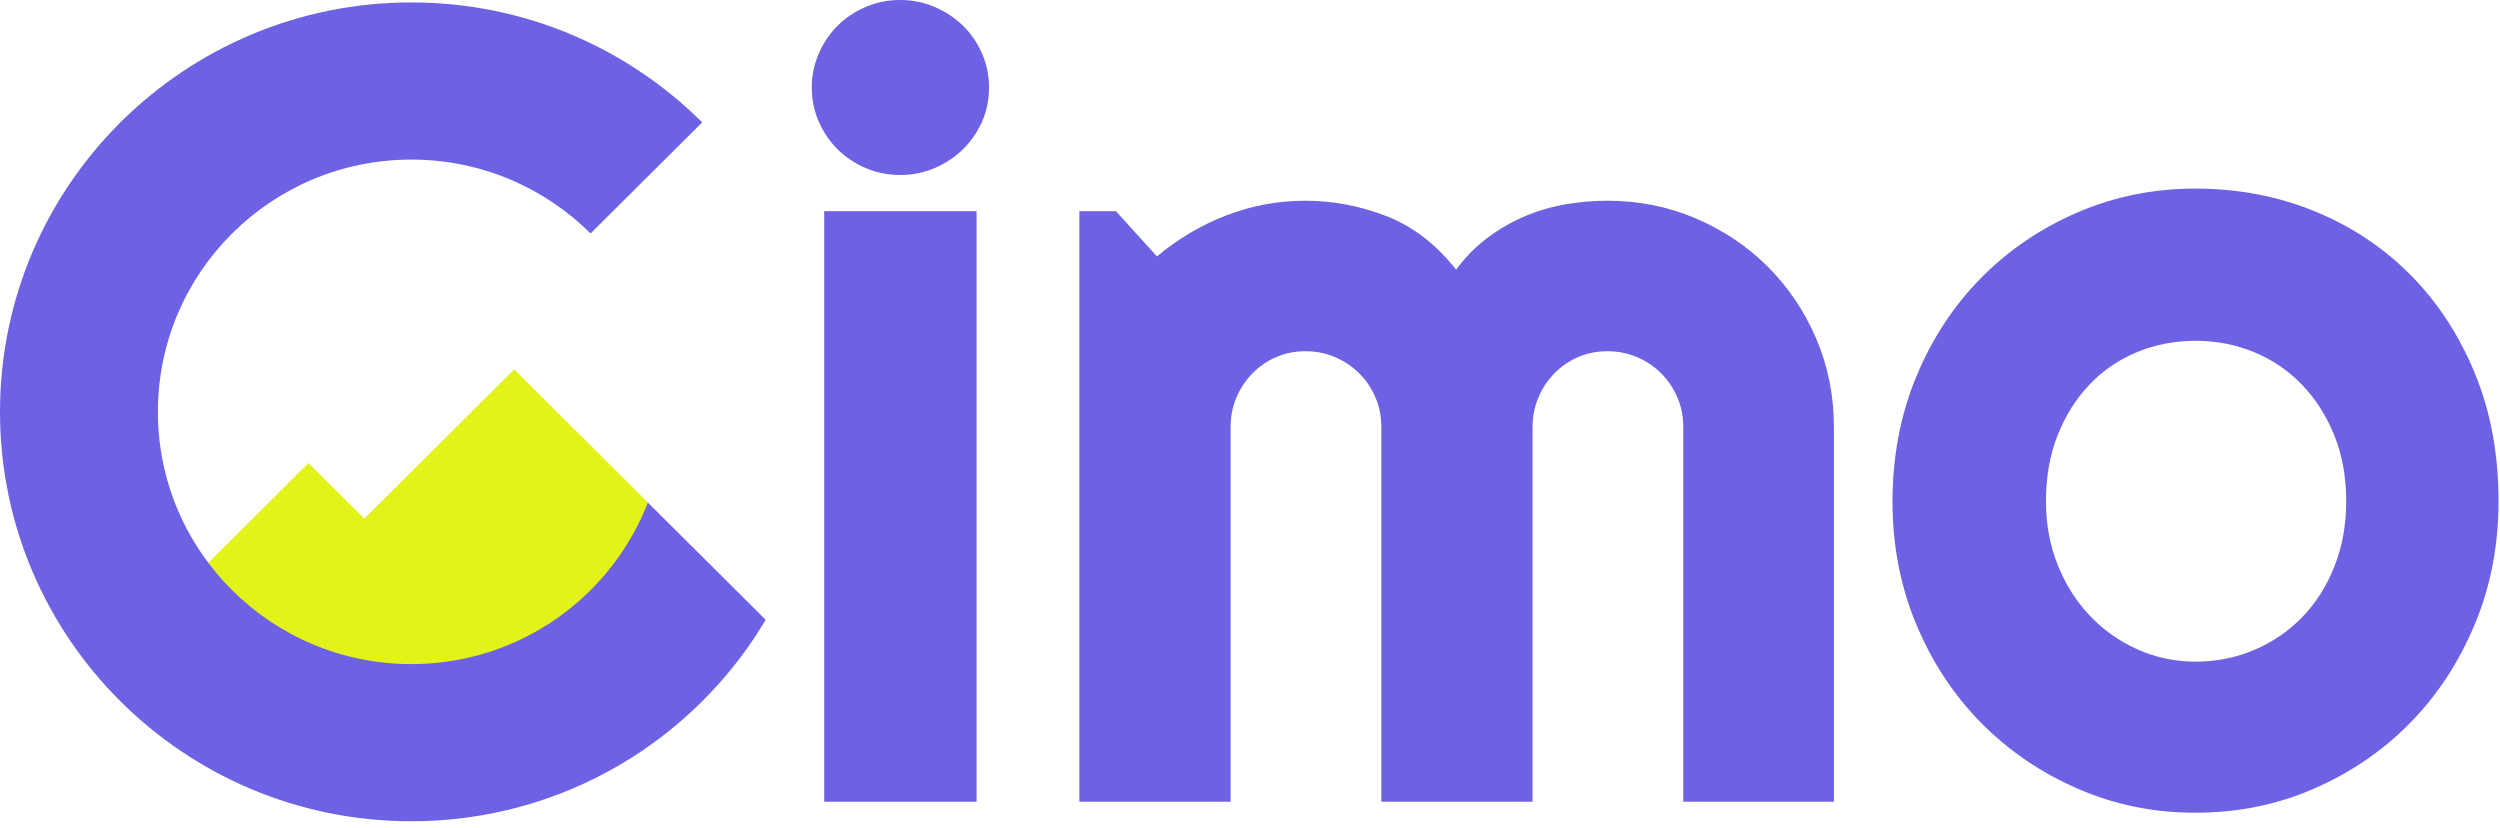 <svg xmlns="http://www.w3.org/2000/svg" width="145" height="48" viewBox="0 0 145 48" fill="none"><path d="M37.578 29.146L29.822 21.427L21.13 30.078L17.893 26.854L12.079 32.641L8.64 35.702L20.988 42.444L30.586 41.181L36.656 36.263L37.578 29.146Z" fill="#E3F31A"></path><path d="M57.365 5.075C57.365 5.781 57.229 6.442 56.959 7.055C56.689 7.668 56.319 8.203 55.853 8.659C55.385 9.115 54.839 9.477 54.214 9.746C53.588 10.014 52.92 10.15 52.21 10.15C51.5 10.15 50.833 10.014 50.207 9.746C49.581 9.477 49.039 9.113 48.581 8.659C48.123 8.203 47.759 7.67 47.489 7.055C47.218 6.442 47.084 5.781 47.084 5.075C47.084 4.368 47.219 3.731 47.489 3.109C47.759 2.486 48.123 1.946 48.581 1.491C49.039 1.035 49.581 0.673 50.207 0.404C50.833 0.135 51.5 0 52.21 0C52.92 0 53.588 0.135 54.214 0.404C54.839 0.673 55.385 1.037 55.853 1.491C56.319 1.946 56.689 2.486 56.959 3.109C57.229 3.731 57.365 4.386 57.365 5.075Z" fill="#6D61E4"></path><path d="M56.641 12.249H47.805V46.501H56.641V12.249Z" fill="#6D61E4"></path><path d="M106.37 46.499H97.63V24.753C97.63 24.156 97.518 23.591 97.292 23.057C97.066 22.524 96.75 22.056 96.344 21.65C95.936 21.246 95.466 20.93 94.931 20.707C94.395 20.482 93.827 20.371 93.227 20.371C92.627 20.371 92.065 20.482 91.54 20.707C91.014 20.932 90.554 21.246 90.158 21.65C89.762 22.056 89.45 22.524 89.226 23.057C89.002 23.591 88.888 24.156 88.888 24.753V46.499H80.117V24.753C80.117 24.156 80.005 23.591 79.779 23.057C79.553 22.524 79.237 22.056 78.831 21.65C78.423 21.246 77.953 20.93 77.417 20.707C76.882 20.482 76.314 20.371 75.714 20.371C75.114 20.371 74.552 20.482 74.026 20.707C73.5 20.932 73.04 21.246 72.645 21.65C72.249 22.056 71.937 22.524 71.713 23.057C71.487 23.591 71.375 24.156 71.375 24.753V46.499H62.603V12.249H64.725L67.102 14.872C68.324 13.849 69.667 13.055 71.135 12.49C72.603 11.925 74.128 11.642 75.714 11.642C77.299 11.642 78.889 11.941 80.421 12.538C81.952 13.135 83.296 14.169 84.453 15.64C84.989 14.916 85.599 14.297 86.285 13.785C86.971 13.274 87.693 12.858 88.454 12.538C89.214 12.217 90.002 11.988 90.816 11.849C91.629 11.71 92.433 11.642 93.225 11.642C95.045 11.642 96.754 11.984 98.35 12.665C99.945 13.348 101.339 14.281 102.527 15.463C103.716 16.647 104.652 18.038 105.338 19.636C106.024 21.236 106.366 22.942 106.366 24.753V46.499H106.37Z" fill="#6D61E4"></path><path d="M144.915 29.069C144.915 31.629 144.456 34.011 143.534 36.218C142.612 38.425 141.358 40.333 139.775 41.941C138.189 43.551 136.332 44.819 134.2 45.746C132.069 46.674 129.781 47.138 127.34 47.138C124.899 47.138 122.643 46.674 120.512 45.746C118.38 44.819 116.517 43.551 114.921 41.941C113.326 40.331 112.066 38.423 111.146 36.218C110.225 34.011 109.765 31.629 109.765 29.069C109.765 26.51 110.225 24.06 111.146 21.841C112.066 19.624 113.326 17.712 114.921 16.102C116.517 14.492 118.38 13.228 120.512 12.313C122.643 11.397 124.919 10.938 127.34 10.938C129.761 10.938 132.069 11.369 134.2 12.233C136.332 13.097 138.189 14.323 139.775 15.911C141.36 17.499 142.612 19.407 143.534 21.634C144.456 23.863 144.915 26.341 144.915 29.069ZM136.08 29.069C136.08 27.662 135.85 26.389 135.388 25.248C134.928 24.108 134.3 23.127 133.508 22.307C132.717 21.487 131.789 20.858 130.729 20.42C129.669 19.985 128.538 19.766 127.34 19.766C126.142 19.766 125.011 19.985 123.951 20.42C122.891 20.858 121.97 21.487 121.188 22.307C120.406 23.129 119.79 24.108 119.34 25.248C118.89 26.389 118.666 27.662 118.666 29.069C118.666 30.391 118.89 31.617 119.34 32.747C119.79 33.877 120.406 34.859 121.188 35.688C121.97 36.52 122.891 37.175 123.951 37.655C125.011 38.134 126.14 38.375 127.34 38.375C128.54 38.375 129.669 38.152 130.729 37.703C131.789 37.255 132.717 36.626 133.508 35.816C134.3 35.006 134.928 34.025 135.388 32.874C135.848 31.722 136.08 30.454 136.08 29.069Z" fill="#6D61E4"></path><path d="M37.578 29.147C35.455 34.628 30.114 38.518 23.858 38.518C15.74 38.518 9.158 31.967 9.158 23.887C9.158 15.807 15.738 9.256 23.858 9.256C27.917 9.256 31.592 10.894 34.253 13.54L40.727 7.097C36.408 2.798 30.446 0.141 23.858 0.141C10.681 0.141 0 10.772 0 23.887C0 37.002 10.681 47.633 23.858 47.633C32.609 47.633 40.259 42.942 44.41 35.949L37.578 29.149V29.147Z" fill="#6D61E4"></path></svg>